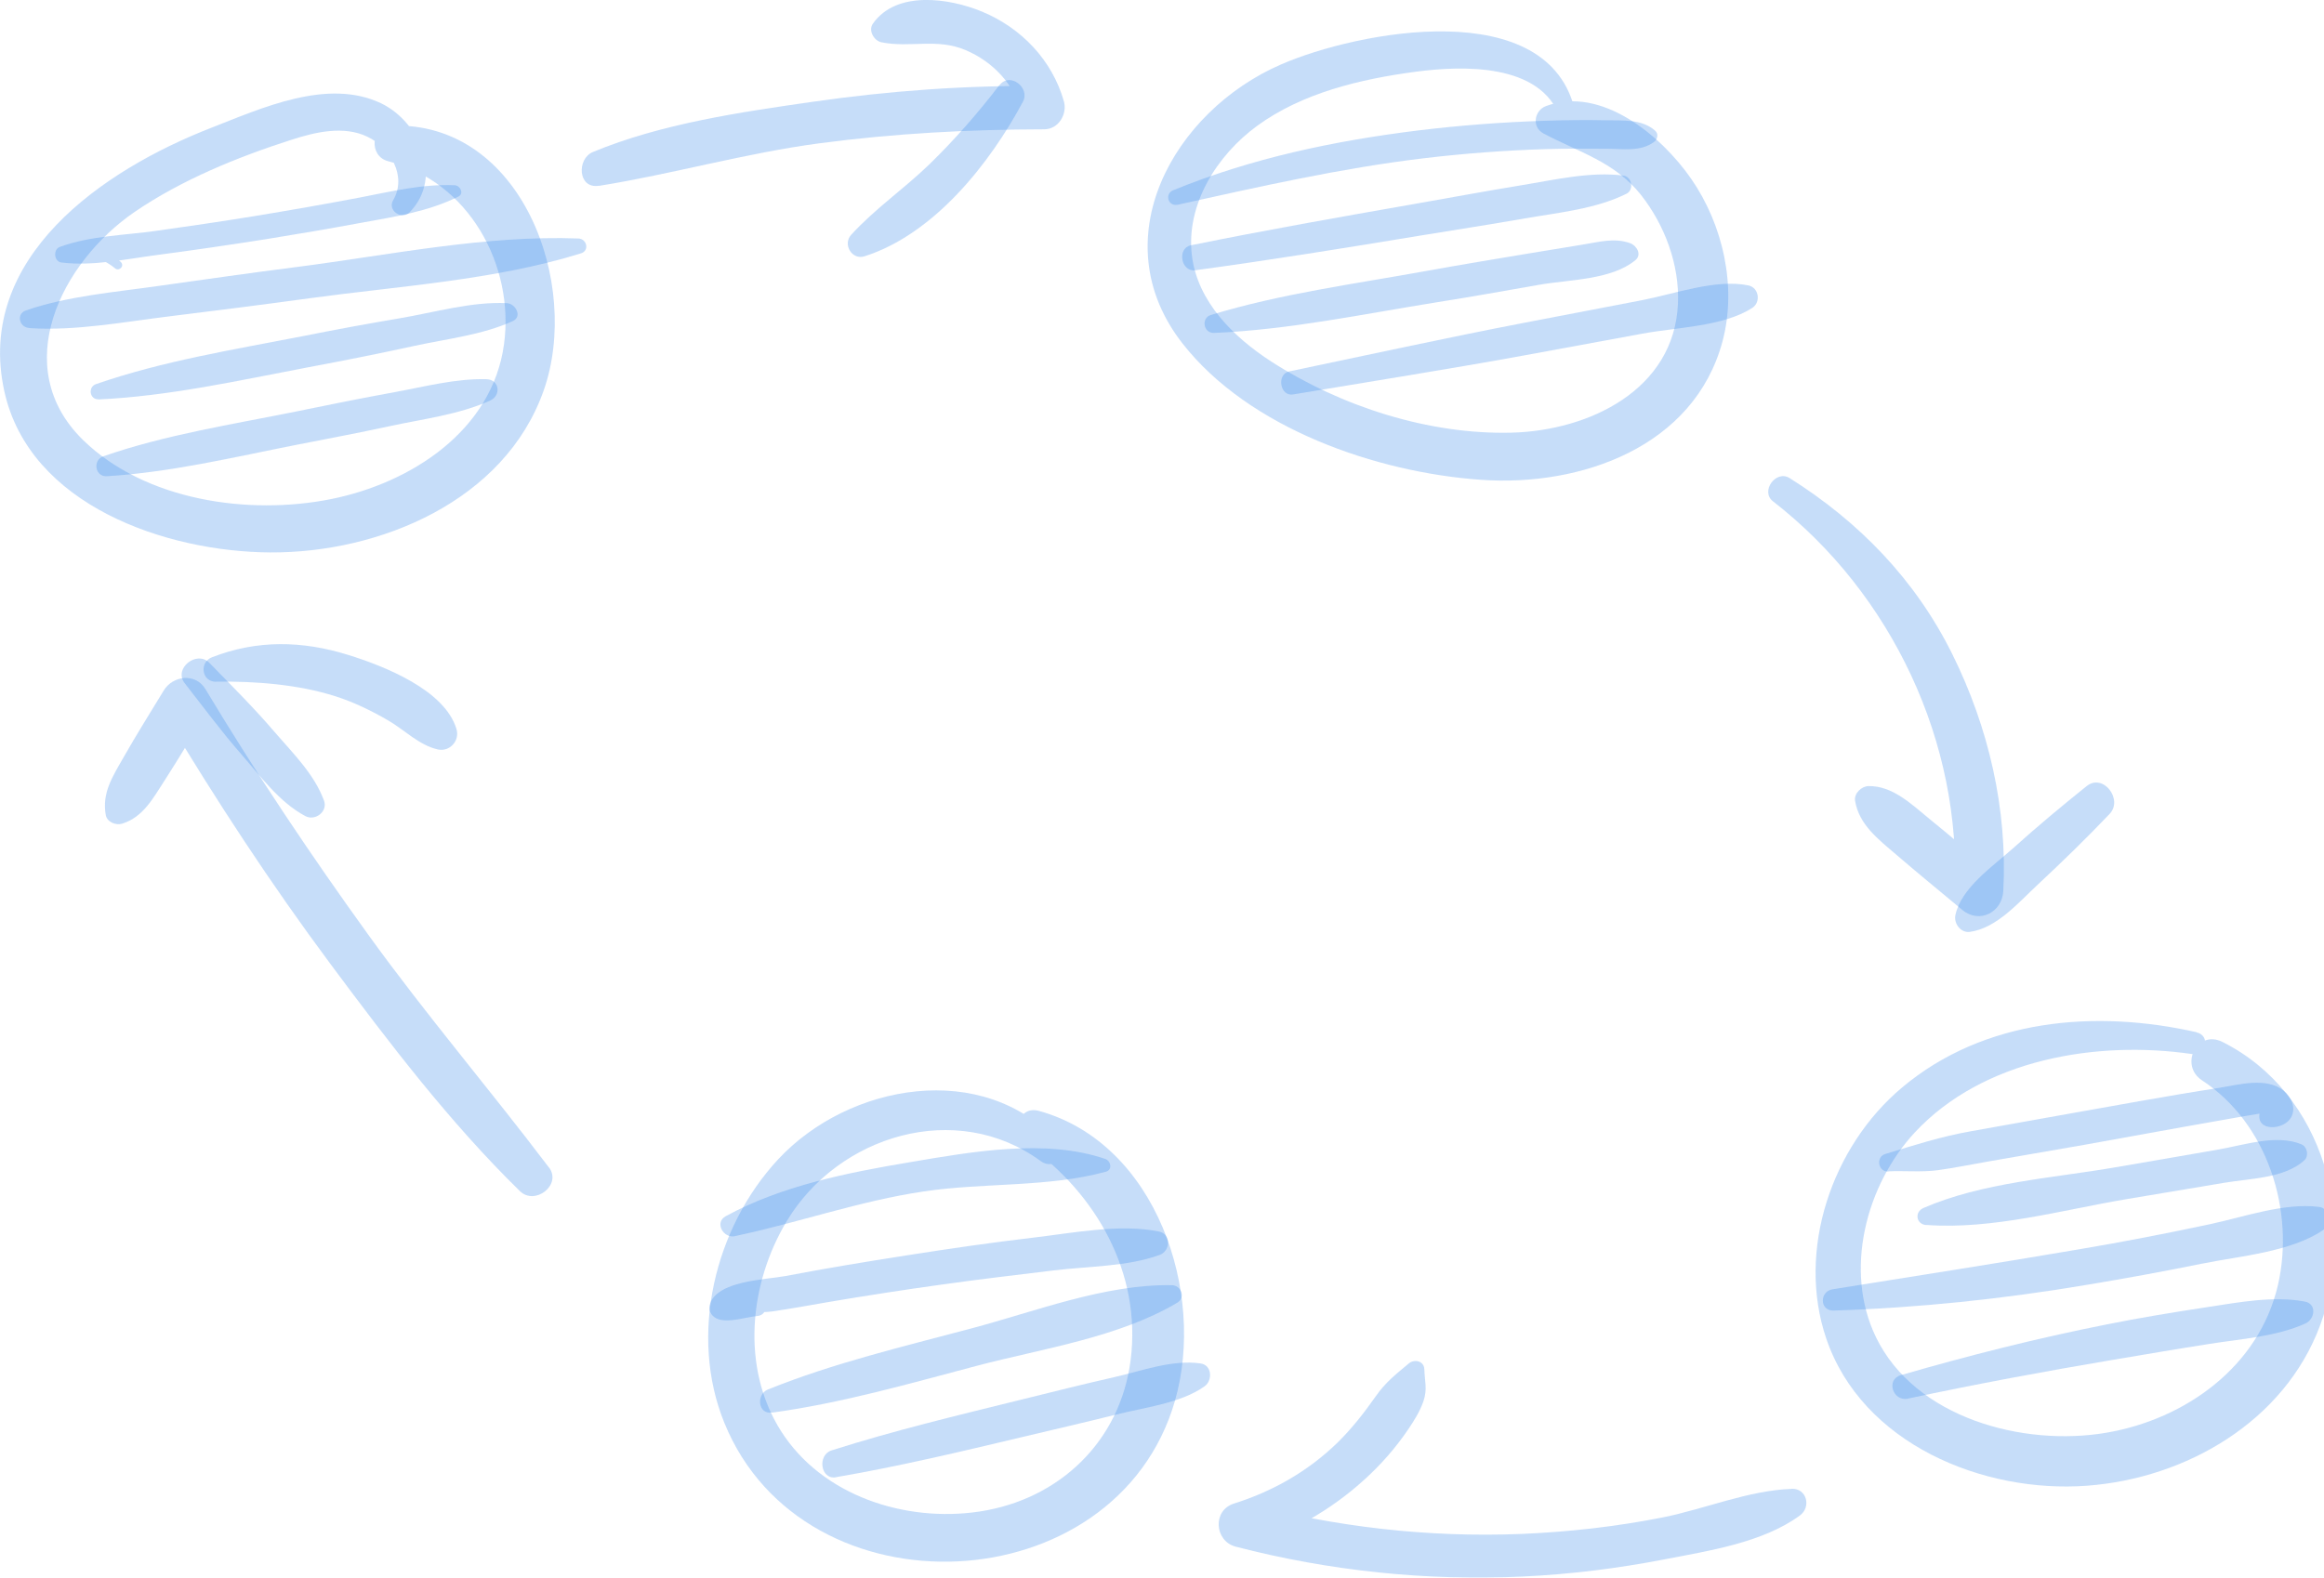 <svg width="402" height="273" viewBox="0 0 402 273" fill="none" xmlns="http://www.w3.org/2000/svg">
<g clip-path="url(#clip0_300_4836)">
<g opacity="0.75">
<path d="M272.508 19.465C268.11 -1.092 234.792 5.396 221.576 11.156C202.954 19.251 190.511 41.478 204.542 59.422C216.041 74.133 238.096 81.757 256.182 83.02C273.409 84.24 293.04 77.367 297.953 59.08C300.484 49.615 298.038 38.865 292.525 30.921C287.44 23.576 277.035 14.775 267.424 18.351C265.364 19.122 264.935 21.992 266.973 23.084C273.152 26.381 279.245 27.945 283.857 33.726C287.976 38.972 290.53 45.803 290.251 52.527C289.607 67.495 274.825 74.497 261.545 74.861C247.171 75.247 231.939 70.322 219.924 62.57C213.424 58.373 207.159 52.249 206.172 44.219C205.1 35.375 210.528 26.831 217.457 21.777C225.288 16.06 235.35 13.683 244.833 12.42C253.007 11.328 266.458 10.899 269.848 20.321C270.47 22.013 272.873 21.242 272.53 19.486L272.508 19.465Z" fill="#0268E5" fill-opacity="0.3"/>
<path d="M70.905 36.677C76.655 30.746 72.707 21.153 65.928 17.876C56.638 13.444 45.16 18.754 36.429 22.159C17.871 29.397 -4.355 44.536 0.751 67.706C5.106 87.47 28.77 95.479 46.727 95.586C65.692 95.693 87.296 86.678 94.033 67.598C100.555 49.183 90.278 20.917 67.687 21.752C64.104 21.881 63.761 27.041 67.151 27.898C80.989 31.346 89.034 45.821 87.189 59.526C85.172 74.493 71.12 83.573 57.261 86.357C43.015 89.205 25.187 86.635 14.417 76.185C1.416 63.551 10.598 45.371 23.277 36.677C31.43 31.11 41.106 27.17 50.46 24.172C54.557 22.844 59.449 21.709 63.504 23.637C67.537 25.521 70.433 30.51 68.009 34.643C66.958 36.42 69.532 38.155 70.905 36.699V36.677Z" fill="#0268E5" fill-opacity="0.3"/>
<path d="M379.993 178.611C362.465 174.628 343.178 176.256 328.997 188.183C316.854 198.376 310.718 216.385 315.91 231.631C322.088 249.79 342.985 258.419 361.027 257.07C378.148 255.785 395.096 245.978 401.297 229.404C407.969 211.588 402.133 189.168 384.434 180.282C380.014 178.076 376.925 184.329 380.915 186.941C392.243 194.35 397.006 209.532 394.024 222.38C390.784 236.385 378.083 245.571 364.331 247.905C350 250.346 331.271 245.378 324.491 231.353C318.913 219.811 322.775 205.035 331.228 195.935C343.028 183.258 362.701 179.982 379.156 182.38C381.58 182.744 382.439 179.189 379.971 178.633L379.993 178.611Z" fill="#0268E5" fill-opacity="0.3"/>
<path d="M183.045 197.706C170.108 183.316 146.831 187.47 134.623 200.575C123.596 212.417 119.112 231.046 125.312 246.229C139.086 279.998 193.064 277.556 203.233 242.417C208.64 223.702 200.037 197.834 179.741 192.224C176.051 191.196 175 196.143 177.617 198.006C189.631 206.507 197.484 220.297 195.574 235.329C193.793 249.355 183.281 259.441 169.422 261.539C156.635 263.466 142.197 258.841 135.074 247.578C128.123 236.593 129.603 222.096 136.082 211.303C144.964 196.485 165.388 190.168 180.041 200.918C182.316 202.588 184.997 199.847 183.066 197.706H183.045Z" fill="#0268E5" fill-opacity="0.3"/>
<path d="M103.601 32.161C116.388 30.106 128.853 26.508 141.746 24.795C154.64 23.082 167.599 22.397 180.621 22.375C183.088 22.375 184.654 19.763 184.032 17.536C182.016 10.427 176.695 4.838 169.873 2.011C164.187 -0.344 155.069 -1.693 150.993 4.088C150.135 5.287 151.208 7.086 152.495 7.322C157.429 8.307 162.063 6.572 166.976 8.649C171.846 10.705 175.451 14.624 176.867 19.72C178.004 18.093 179.141 16.487 180.278 14.881C167.041 14.752 153.761 15.716 140.652 17.6C127.994 19.42 114.414 21.39 102.571 26.294C99.718 27.472 99.954 32.718 103.58 32.14L103.601 32.161Z" fill="#0268E5" fill-opacity="0.3"/>
<path d="M172.919 14.67C169.186 19.531 165.174 24.134 160.776 28.417C156.378 32.678 151.358 36.105 147.217 40.644C145.737 42.293 147.367 45.034 149.534 44.349C161.527 40.537 171.224 28.331 176.952 17.582C178.239 15.162 174.678 12.421 172.919 14.713V14.67Z" fill="#0268E5" fill-opacity="0.3"/>
<path d="M306.685 86.745C327.259 102.698 339.445 128.629 338.093 154.54C340.475 153.448 342.835 152.377 345.216 151.285C341.397 148.094 337.664 144.861 333.802 141.734C330.735 139.229 327.388 135.931 323.204 136.017C322.003 136.038 320.694 137.259 320.887 138.544C321.552 142.698 324.942 145.246 328.01 147.88C331.764 151.114 335.605 154.24 339.423 157.43C342.384 159.914 346.332 157.859 346.525 154.176C347.276 140 343.993 125.867 337.707 113.19C331.357 100.364 321.617 90.299 309.559 82.719C307.199 81.241 304.453 85.01 306.685 86.745Z" fill="#0268E5" fill-opacity="0.3"/>
<path d="M360.942 136.019C356.608 139.488 352.382 143.022 348.241 146.748C344.765 149.874 339.273 153.578 338.243 158.311C337.922 159.745 339.123 161.437 340.711 161.244C345.388 160.623 349.185 156.127 352.532 153.022C356.78 149.06 360.92 145.034 364.911 140.837C367.313 138.332 363.795 133.728 360.942 136.019Z" fill="#0268E5" fill-opacity="0.3"/>
<path d="M309.903 257.621C302.437 257.878 294.992 261.069 287.655 262.546C279.567 264.152 271.35 265.073 263.133 265.416C247.021 266.058 230.974 264.217 215.419 260.084C215.527 262.568 215.634 265.052 215.72 267.557C223.314 265.223 230.18 261.326 236.058 255.972C238.89 253.403 241.443 250.49 243.588 247.321C244.597 245.844 245.648 244.152 246.227 242.439C246.935 240.341 246.442 239.034 246.378 236.914C246.313 235.458 244.661 235.116 243.696 235.908C241.443 237.814 239.748 239.077 237.968 241.604C235.951 244.473 233.848 247.171 231.338 249.634C226.275 254.559 220.161 258.049 213.467 260.148C209.67 261.326 210.077 266.679 213.767 267.621C229.944 271.818 246.764 273.574 263.476 272.782C271.629 272.396 279.738 271.39 287.741 269.848C295.464 268.349 304.904 266.957 311.362 262.204C313.314 260.769 312.563 257.514 309.924 257.6L309.903 257.621Z" fill="#0268E5" fill-opacity="0.3"/>
<path d="M94.955 202.01C84.7 188.456 73.673 175.565 63.718 161.753C53.764 147.963 44.302 133.83 35.528 119.226C33.811 116.378 29.885 116.892 28.319 119.483C25.938 123.38 23.535 127.235 21.282 131.196C19.416 134.472 17.613 137.235 18.3 141.046C18.515 142.245 20.059 142.845 21.11 142.524C24.801 141.389 26.495 138.07 28.512 134.986C30.979 131.153 33.296 127.235 35.678 123.337C33.275 123.423 30.872 123.53 28.469 123.594C37.351 138.434 46.834 152.909 57.153 166.785C67.301 180.426 77.77 194.194 89.935 206.1C92.531 208.649 97.251 205.008 94.955 201.989V202.01Z" fill="#0268E5" fill-opacity="0.3"/>
<path d="M31.923 118.179C35.163 122.312 38.274 126.552 41.728 130.492C45.032 134.282 48.314 138.822 52.841 141.22C54.514 142.098 56.724 140.428 56.059 138.565C54.386 133.961 50.696 130.364 47.542 126.702C43.959 122.505 40.054 118.629 36.214 114.689C34.047 112.462 29.993 115.653 31.923 118.179Z" fill="#0268E5" fill-opacity="0.3"/>
<path d="M37.415 117.945C44.195 117.859 51.575 118.416 58.076 120.493C61.208 121.5 64.168 122.934 67.022 124.583C69.918 126.232 72.471 128.952 75.754 129.68C77.792 130.129 79.551 128.159 78.972 126.189C76.977 119.38 66.464 115.268 60.307 113.341C52.283 110.836 44.474 110.686 36.664 113.727C34.412 114.605 34.862 117.988 37.394 117.966L37.415 117.945Z" fill="#0268E5" fill-opacity="0.3"/>
<path d="M20.918 45.353C18.043 42.655 14.331 41.841 10.512 42.676C9.161 42.954 9.247 45.246 10.62 45.417C16.069 46.102 21.819 44.817 27.247 44.111C33.468 43.297 39.668 42.376 45.847 41.413C51.425 40.513 56.982 39.571 62.517 38.543C68.266 37.494 73.995 36.637 79.272 34.025C80.324 33.511 79.616 32.098 78.672 32.055C72.986 31.798 67.558 33.168 62.023 34.218C56.038 35.353 50.031 36.402 44.045 37.387C38.381 38.308 32.717 39.143 27.053 39.935C21.647 40.706 15.661 40.792 10.491 42.676C10.877 43.511 11.263 44.389 11.671 45.224C14.61 43.768 17.442 44.41 19.888 46.423C20.617 47.023 21.604 46.017 20.896 45.331L20.918 45.353Z" fill="#0268E5" fill-opacity="0.3"/>
<path d="M5.063 56.768C13.022 57.303 21.432 55.697 29.327 54.733C37.416 53.727 45.482 52.721 53.549 51.607C69.06 49.487 85.494 48.502 100.512 43.834C101.992 43.363 101.52 41.329 100.061 41.264C83.971 40.665 67.451 44.112 51.554 46.168C43.466 47.196 35.42 48.352 27.332 49.487C19.823 50.558 11.714 51.222 4.505 53.706C2.746 54.305 3.325 56.639 5.041 56.746L5.063 56.768Z" fill="#0268E5" fill-opacity="0.3"/>
<path d="M17.034 69.117C29.263 68.539 41.17 65.862 53.206 63.571C59.384 62.415 65.542 61.194 71.699 59.845C77.298 58.625 83.456 57.961 88.691 55.562C90.407 54.792 89.184 52.543 87.725 52.458C81.654 52.136 75.132 54.063 69.146 55.07C63.568 56.012 57.99 57.04 52.433 58.154C40.355 60.509 28.233 62.436 16.605 66.462C15.168 66.954 15.489 69.16 17.056 69.096L17.034 69.117Z" fill="#0268E5" fill-opacity="0.3"/>
<path d="M18.45 82.4C29.52 81.737 40.44 79.103 51.318 76.961C56.66 75.912 62.023 74.906 67.365 73.749C73.093 72.507 79.465 71.737 84.807 69.295C86.717 68.417 86.416 65.698 84.164 65.612C78.886 65.462 73.372 66.918 68.223 67.861C62.581 68.888 56.939 70.023 51.318 71.18C40.119 73.45 28.662 75.206 17.871 78.953C16.004 79.595 16.412 82.507 18.472 82.4H18.45Z" fill="#0268E5" fill-opacity="0.3"/>
<path d="M203.748 35.417C217.8 32.312 231.939 29.1 246.27 27.387C253.285 26.552 260.322 26.017 267.381 25.802C270.899 25.695 274.439 25.717 277.957 25.738C280.768 25.738 283.707 26.295 286.088 24.582C286.732 24.132 286.947 23.147 286.282 22.59C283.943 20.556 280.725 20.877 277.743 20.813C274.203 20.727 270.684 20.792 267.145 20.899C259.829 21.134 252.556 21.691 245.304 22.569C230.78 24.368 216.492 27.366 202.954 32.912C201.388 33.533 202.053 35.781 203.727 35.417H203.748Z" fill="#0268E5" fill-opacity="0.3"/>
<path d="M206.752 46.764C219.688 45.008 232.539 42.931 245.39 40.811C251.526 39.805 257.662 38.862 263.776 37.792C269.569 36.785 276.069 36.164 281.369 33.509C282.677 32.867 282.291 30.554 280.832 30.383C275.083 29.633 268.861 31.132 263.154 32.053C256.911 33.081 250.668 34.237 244.446 35.329C231.595 37.578 218.766 39.847 206.001 42.438C203.555 42.931 204.263 47.085 206.752 46.764Z" fill="#0268E5" fill-opacity="0.3"/>
<path d="M210.013 57.604C222.907 57.069 235.758 54.35 248.458 52.315C254.401 51.373 260.322 50.324 266.244 49.275C271.5 48.354 278.708 48.461 282.892 45.013C284.072 44.028 283.064 42.465 281.991 42.08C279.266 41.095 276.627 41.865 273.817 42.315C270.685 42.829 267.552 43.343 264.42 43.857C258.477 44.842 252.556 45.827 246.635 46.898C234.234 49.146 221.534 50.816 209.455 54.499C207.717 55.013 208.168 57.69 209.991 57.604H210.013Z" fill="#0268E5" fill-opacity="0.3"/>
<path d="M223.701 68.246C237.002 66.019 250.346 63.921 263.626 61.501C270.47 60.238 277.271 58.974 284.094 57.733C289.929 56.641 298.103 56.512 303.102 53.279C304.625 52.294 304.282 49.767 302.415 49.381C296.859 48.225 289.607 50.859 284.094 51.929C277.271 53.236 270.47 54.542 263.669 55.848C250.089 58.461 236.552 61.437 223.014 64.264C220.761 64.735 221.405 68.675 223.701 68.246Z" fill="#0268E5" fill-opacity="0.3"/>
<path d="M326.637 202.675C329.533 202.546 332.258 202.846 335.154 202.482C337.986 202.097 340.796 201.518 343.607 201.026C349.228 200.062 354.87 199.077 360.513 198.092C363.044 197.664 392.908 192.161 392.951 192.396C392.715 191.326 391.128 191.518 390.892 192.482C390.098 195.865 395.032 195.608 396.298 193.36C397.22 191.732 396.362 189.805 395.011 188.713C392.029 186.315 387.266 187.685 383.919 188.221C374.629 189.655 365.383 191.39 356.136 193.017C351.073 193.917 345.988 194.816 340.925 195.737C335.733 196.657 331.142 198.135 326.1 199.677C324.427 200.191 324.856 202.782 326.637 202.717V202.675Z" fill="#0268E5" fill-opacity="0.3"/>
<path d="M333.245 211.952C344.637 212.787 356.672 209.361 367.893 207.477C373.535 206.534 379.135 205.592 384.777 204.65C389.239 203.901 395.182 203.879 398.593 200.774C399.409 200.046 399.13 198.44 398.121 198.012C393.831 196.192 388.145 198.14 383.661 198.911C377.74 199.939 371.862 200.967 365.94 201.973C355.02 203.858 342.899 204.586 332.708 209.018C331.099 209.725 331.464 211.866 333.223 211.973L333.245 211.952Z" fill="#0268E5" fill-opacity="0.3"/>
<path d="M317.176 226.763C331.85 226.292 346.375 224.772 360.877 222.331C367.593 221.217 374.265 219.996 380.915 218.647C387.48 217.32 396.148 216.656 401.812 212.866C403.271 211.881 403.142 209.054 401.104 208.819C394.989 208.091 388.145 210.575 382.181 211.838C374.737 213.423 367.271 214.879 359.762 216.142C345.538 218.583 331.249 220.789 317.004 223.08C314.708 223.444 314.73 226.827 317.154 226.763H317.176Z" fill="#0268E5" fill-opacity="0.3"/>
<path d="M330.069 241.989C341.762 239.505 353.561 237.299 365.382 235.308C371.003 234.365 376.624 233.402 382.245 232.524C387.694 231.667 393.809 231.261 398.808 228.991C400.438 228.241 400.803 225.586 398.658 225.201C393.273 224.194 387.33 225.329 381.966 226.143C376.066 227.042 370.145 228.006 364.31 229.183C352.338 231.56 340.539 234.537 328.803 237.942C326.143 238.712 327.43 242.567 330.069 242.01V241.989Z" fill="#0268E5" fill-opacity="0.3"/>
<path d="M127.136 213.877C138.12 211.564 148.654 207.795 159.832 206.147C170.13 204.605 181.243 205.483 191.283 202.742C192.485 202.421 192.163 200.879 191.198 200.536C180.835 196.96 167.899 199.316 157.386 201.093C146.659 202.892 135.181 205.162 125.548 210.429C123.51 211.521 125.141 214.326 127.136 213.898V213.877Z" fill="#0268E5" fill-opacity="0.3"/>
<path d="M130.869 224.58C129.925 224.537 125.892 224.259 126.535 225.158C126.299 226.122 126.085 227.064 125.87 228.006C127.222 226.935 131.77 227.171 133.594 226.914C136.833 226.443 140.073 225.843 143.312 225.287C149.77 224.194 156.249 223.188 162.75 222.289C169.229 221.368 175.708 220.618 182.187 219.826C188.108 219.098 195.016 219.184 200.616 217.128C202.504 216.421 202.59 213.509 200.444 213.081C193.665 211.71 185.491 213.359 178.668 214.152C171.353 215.008 164.08 216.079 156.828 217.214C149.813 218.306 142.819 219.462 135.868 220.79C132.456 221.432 123.832 221.582 122.759 225.822C122.459 226.957 123.274 227.963 124.325 228.284C126.299 228.863 129.002 227.899 130.998 227.706C133.014 227.535 132.864 224.666 130.847 224.601L130.869 224.58Z" fill="#0268E5" fill-opacity="0.3"/>
<path d="M133.529 244.43C145.608 242.781 157.322 239.398 169.079 236.293C180.406 233.316 193.493 231.432 203.662 225.393C205.143 224.494 204.285 222.396 202.718 222.374C191.155 222.16 179.055 226.935 167.963 229.869C156.163 233.017 144.17 235.843 132.821 240.426C130.826 241.218 131.041 244.751 133.508 244.409L133.529 244.43Z" fill="#0268E5" fill-opacity="0.3"/>
<path d="M144.621 255.592C155.477 253.729 166.097 251.202 176.802 248.654C182.166 247.369 187.551 246.148 192.914 244.799C197.827 243.536 204.177 242.851 208.361 239.874C209.777 238.868 209.67 236.191 207.674 235.913C202.761 235.206 197.484 237.219 192.721 238.29C187.336 239.51 181.994 240.859 176.609 242.187C165.603 244.906 154.64 247.519 143.827 250.966C141.36 251.759 141.897 256.063 144.621 255.613V255.592Z" fill="#0268E5" fill-opacity="0.3"/>
</g>
</g>
<defs>
<clipPath id="clip0_300_4836">
<rect width="404" height="273" fill="white"/>
</clipPath>
</defs>
</svg>
